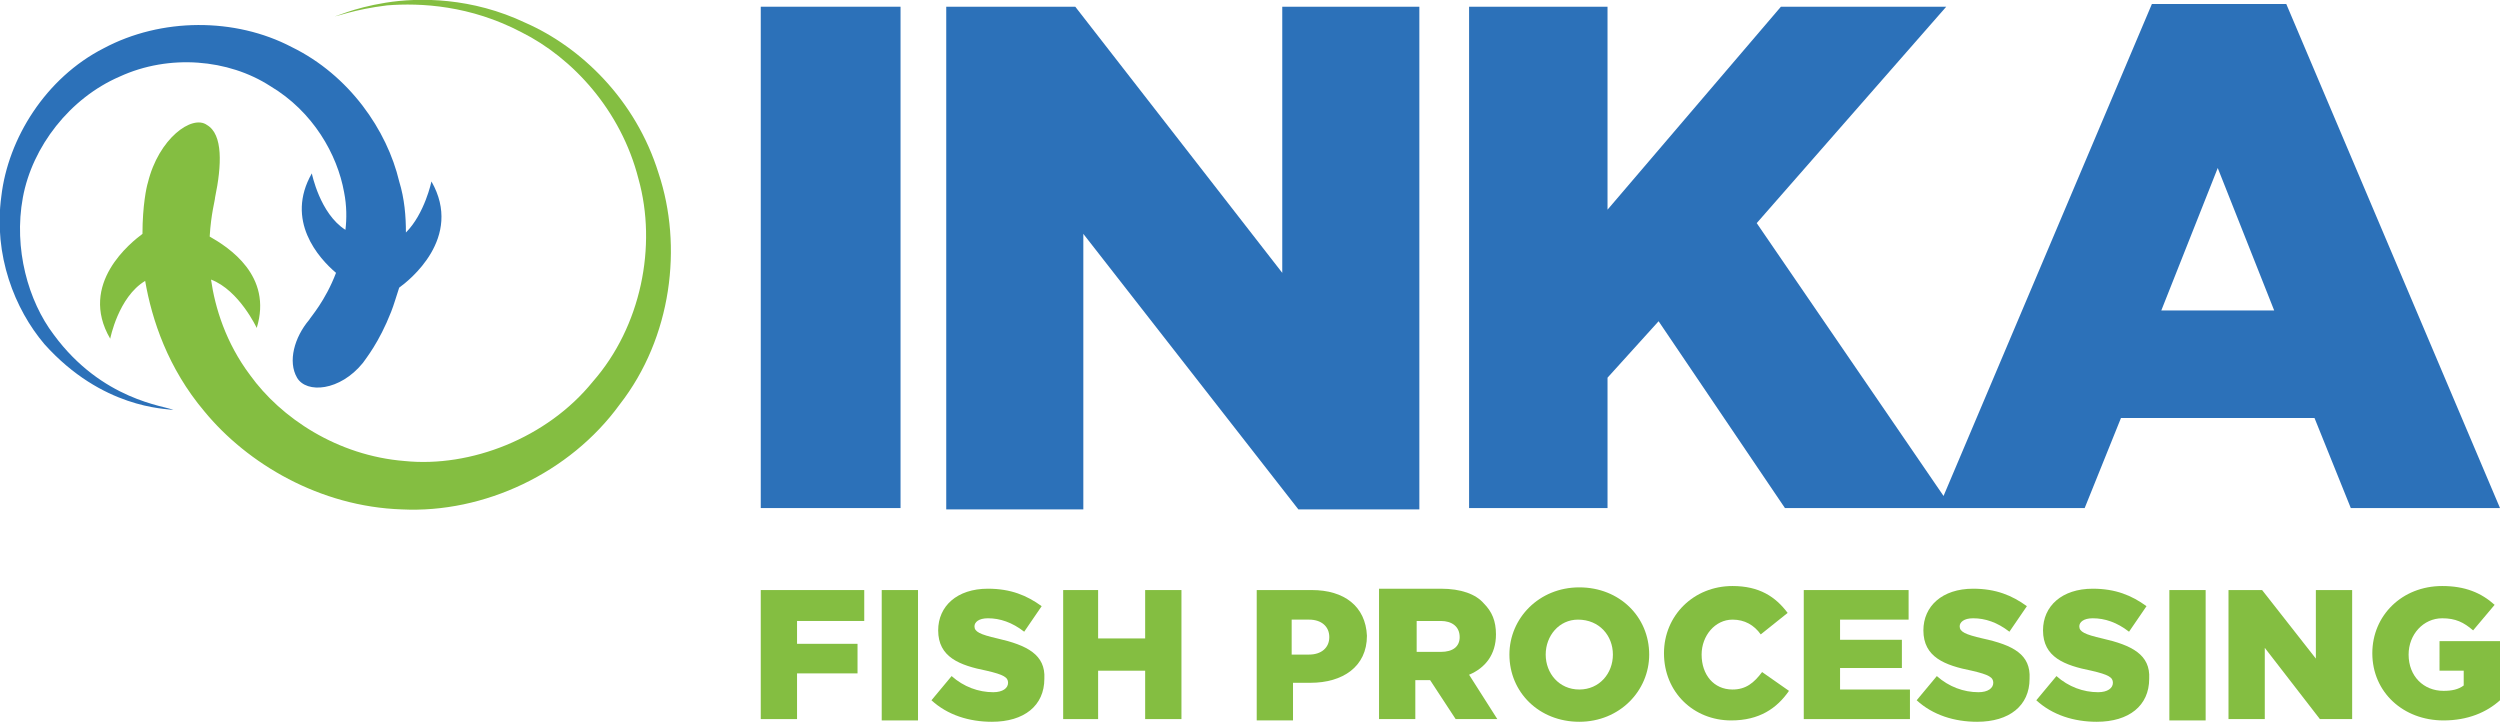 <?xml version="1.0" encoding="utf-8"?>
<!-- Generator: Adobe Illustrator 22.0.1, SVG Export Plug-In . SVG Version: 6.00 Build 0)  -->
<svg version="1.1" id="Layer_1" xmlns="http://www.w3.org/2000/svg" xmlns:xlink="http://www.w3.org/1999/xlink" x="0px" y="0px"
	 viewBox="0 0 186 53.7" style="enable-background:new 0 0 186 53.7;" xml:space="preserve">
<style type="text/css">
	.st0{fill:#2C71B9;}
	.st1{fill:#84BE41;}
	.st2{fill:#3B81B4;}
</style>
<rect x="56.6" y="0.5" class="st0" width="10.4" height="37.3"/>
<polygon class="st0" points="80.6,17.4 96.6,37.9 105.6,37.9 105.6,0.5 95.4,0.5 95.4,20.3 80,0.5 70.4,0.5 70.4,37.9 80.6,37.9 "/>
<path class="st0" d="M170.1,0.3h-10l-15.5,36.6l-13.9-20.3l14.1-16.1h-12.3l-12.9,15.1V0.5h-10.3v37.3h10.3v-9.7l3.8-4.2l9.4,13.9
	h11.4h1.1h9.8l2.7-6.7h14.4l2.7,6.7H186L170.1,0.3z M160.8,23.1l4.2-10.6l4.2,10.6H160.8z"/>
<path class="st1" d="M39.1,1.7c-4-1.9-7.9-1.9-10.4-1.5c-2.5,0.4-3.8,1.1-3.8,1c0,0.1,1.4-0.5,3.9-0.8c2.5-0.2,6.2,0,10,2
	c3.8,1.9,7.4,5.8,8.7,10.9c1.4,5,0.2,11-3.4,15.1c-3.4,4.2-9.1,6.4-14,5.9c-5-0.4-9.2-3.2-11.5-6.4c-1.8-2.4-2.6-5-2.9-7.1
	c2.1,0.8,3.4,3.6,3.4,3.6c1.2-3.9-2.1-6-3.5-6.8c0.1-1.7,0.4-2.7,0.4-2.9c0.5-2.4,0.6-4.7-0.6-5.4c-1.1-0.8-3.6,1-4.4,4.3
	c-0.1,0.3-0.4,1.7-0.4,3.8c-0.8,0.6-4.8,3.7-2.4,7.8c0,0,0.6-3.1,2.6-4.3c0.5,2.9,1.7,6.5,4.4,9.7c3.2,3.9,8.6,7.1,14.7,7.3
	c6.1,0.3,12.5-2.7,16.2-7.8c3.9-5,4.7-11.8,2.9-17.2C47.3,7.4,43.2,3.5,39.1,1.7z"/>
<path class="st2" d="M13,30.3C13,30.3,13,30.3,13,30.3C13,30.3,13,30.3,13,30.3z"/>
<path class="st0" d="M4,24.9c-1.9-2.5-3-6.4-2.3-10.2c0.7-3.8,3.5-7.4,7.2-9c3.7-1.7,8.1-1.3,11.2,0.7c3.2,1.9,5,5.1,5.5,7.9
	c0.2,1,0.2,2,0.1,2.8c-1.9-1.2-2.5-4.2-2.5-4.2c-2,3.5,0.5,6.3,1.8,7.4c-0.8,2.1-1.9,3.3-2,3.5c-1.1,1.3-1.6,3.1-0.9,4.3
	c0.7,1.2,3.2,1,4.9-1.1c0.2-0.3,1.2-1.5,2.1-3.8c0.2-0.5,0.4-1.2,0.6-1.8c0.7-0.5,4.8-3.7,2.4-7.9c0,0-0.5,2.4-1.9,3.8
	c0-1.2-0.1-2.5-0.5-3.8c-0.9-3.8-3.7-7.9-8-10c-4.2-2.2-9.7-2.2-14,0.1c-4.3,2.2-7.1,6.7-7.6,11c-0.6,4.4,1,8.4,3.2,11
	c4.3,4.8,9,4.8,9.6,4.9C12.3,30.2,7.6,29.8,4,24.9z"/>
<path class="st2" d="M12.9,30.3C12.9,30.3,13,30.3,12.9,30.3C13,30.3,12.9,30.3,12.9,30.3z"/>
<polygon class="st1" points="56.6,53.5 59.3,53.5 59.3,50.1 63.8,50.1 63.8,47.9 59.3,47.9 59.3,46.2 64.3,46.2 64.3,43.9 
	56.6,43.9 "/>
<rect x="65.6" y="43.9" class="st1" width="2.7" height="9.7"/>
<path class="st1" d="M74.2,47.5c-1.3-0.3-1.7-0.5-1.7-0.9v0c0-0.3,0.3-0.6,1-0.6c0.9,0,1.8,0.3,2.7,1l1.3-1.9
	c-1.1-0.8-2.3-1.3-4-1.3c-2.3,0-3.7,1.3-3.7,3.1v0c0,2,1.6,2.6,3.6,3c1.3,0.3,1.6,0.5,1.6,0.9v0c0,0.4-0.4,0.7-1.1,0.7
	c-1.1,0-2.2-0.4-3.1-1.2l-1.5,1.8c1.2,1.1,2.8,1.6,4.5,1.6c2.4,0,3.9-1.2,3.9-3.2v0C77.8,48.7,76.4,48,74.2,47.5z"/>
<polygon class="st1" points="85.2,47.5 81.7,47.5 81.7,43.9 79.1,43.9 79.1,53.5 81.7,53.5 81.7,49.9 85.2,49.9 85.2,53.5 
	87.9,53.5 87.9,43.9 85.2,43.9 "/>
<path class="st1" d="M97.6,43.9h-4.1v9.7h2.7v-2.8h1.3c2.4,0,4.2-1.2,4.2-3.5v0C101.6,45.1,100,43.9,97.6,43.9z M98.9,47.4
	c0,0.8-0.6,1.3-1.5,1.3h-1.3v-2.6h1.3C98.3,46.1,98.9,46.6,98.9,47.4L98.9,47.4z"/>
<path class="st1" d="M109.3,50.2c1.2-0.5,2-1.5,2-3v0c0-1-0.3-1.7-0.9-2.3c-0.6-0.7-1.7-1.1-3.2-1.1h-4.6v9.7h2.7v-2.9h1.1h0
	l1.9,2.9h3.1L109.3,50.2z M108.6,47.4c0,0.7-0.5,1.1-1.4,1.1h-1.8v-2.3h1.8C108,46.2,108.6,46.6,108.6,47.4L108.6,47.4z"/>
<path class="st1" d="M117.5,43.7c-3,0-5.2,2.3-5.2,5v0c0,2.8,2.2,5,5.2,5c3,0,5.2-2.3,5.2-5v0C122.7,45.9,120.5,43.7,117.5,43.7z
	 M120,48.7c0,1.4-1,2.6-2.5,2.6c-1.5,0-2.5-1.2-2.5-2.6v0c0-1.4,1-2.6,2.4-2.6C119,46.1,120,47.3,120,48.7L120,48.7z"/>
<path class="st1" d="M128.9,51.3c-1.4,0-2.3-1.1-2.3-2.6v0c0-1.4,1-2.6,2.3-2.6c0.9,0,1.6,0.4,2.1,1.1l2-1.6c-0.9-1.2-2.1-2-4.1-2
	c-2.9,0-5.1,2.2-5.1,5v0c0,2.9,2.2,5,5,5c2.1,0,3.4-0.9,4.3-2.2l-2-1.4C130.5,50.8,129.9,51.3,128.9,51.3z"/>
<polygon class="st1" points="136.9,49.7 141.5,49.7 141.5,47.6 136.9,47.6 136.9,46.1 142,46.1 142,43.9 134.2,43.9 134.2,53.5 
	142.1,53.5 142.1,51.3 136.9,51.3 "/>
<path class="st1" d="M147.5,47.5c-1.3-0.3-1.7-0.5-1.7-0.9v0c0-0.3,0.3-0.6,1-0.6c0.9,0,1.8,0.3,2.7,1l1.3-1.9
	c-1.1-0.8-2.3-1.3-4-1.3c-2.3,0-3.7,1.3-3.7,3.1v0c0,2,1.6,2.6,3.6,3c1.3,0.3,1.6,0.5,1.6,0.9v0c0,0.4-0.4,0.7-1.1,0.7
	c-1.1,0-2.2-0.4-3.1-1.2l-1.5,1.8c1.2,1.1,2.8,1.6,4.5,1.6c2.4,0,3.9-1.2,3.9-3.2v0C151.1,48.7,149.8,48,147.5,47.5z"/>
<path class="st1" d="M156.4,47.5c-1.3-0.3-1.7-0.5-1.7-0.9v0c0-0.3,0.3-0.6,1-0.6c0.9,0,1.8,0.3,2.7,1l1.3-1.9
	c-1.1-0.8-2.3-1.3-4-1.3c-2.3,0-3.7,1.3-3.7,3.1v0c0,2,1.6,2.6,3.6,3c1.3,0.3,1.6,0.5,1.6,0.9v0c0,0.4-0.4,0.7-1.1,0.7
	c-1.1,0-2.2-0.4-3.1-1.2l-1.5,1.8c1.2,1.1,2.8,1.6,4.5,1.6c2.4,0,3.9-1.2,3.9-3.2v0C160,48.7,158.6,48,156.4,47.5z"/>
<rect x="161.4" y="43.9" class="st1" width="2.7" height="9.7"/>
<polygon class="st1" points="172.3,49 168.3,43.9 165.8,43.9 165.8,53.5 168.5,53.5 168.5,48.2 172.6,53.5 175,53.5 175,43.9 
	172.3,43.9 "/>
<path class="st1" d="M181.4,49.9h1.9V51c-0.4,0.3-0.9,0.4-1.5,0.4c-1.5,0-2.6-1.1-2.6-2.7v0c0-1.5,1.1-2.7,2.5-2.7
	c1,0,1.6,0.3,2.3,0.9l1.6-1.9c-1-0.9-2.2-1.4-3.9-1.4c-3,0-5.2,2.2-5.2,5v0c0,2.9,2.3,5,5.3,5c1.8,0,3.2-0.6,4.2-1.5v-4.4h-4.5V49.9
	z"/>
</svg>
